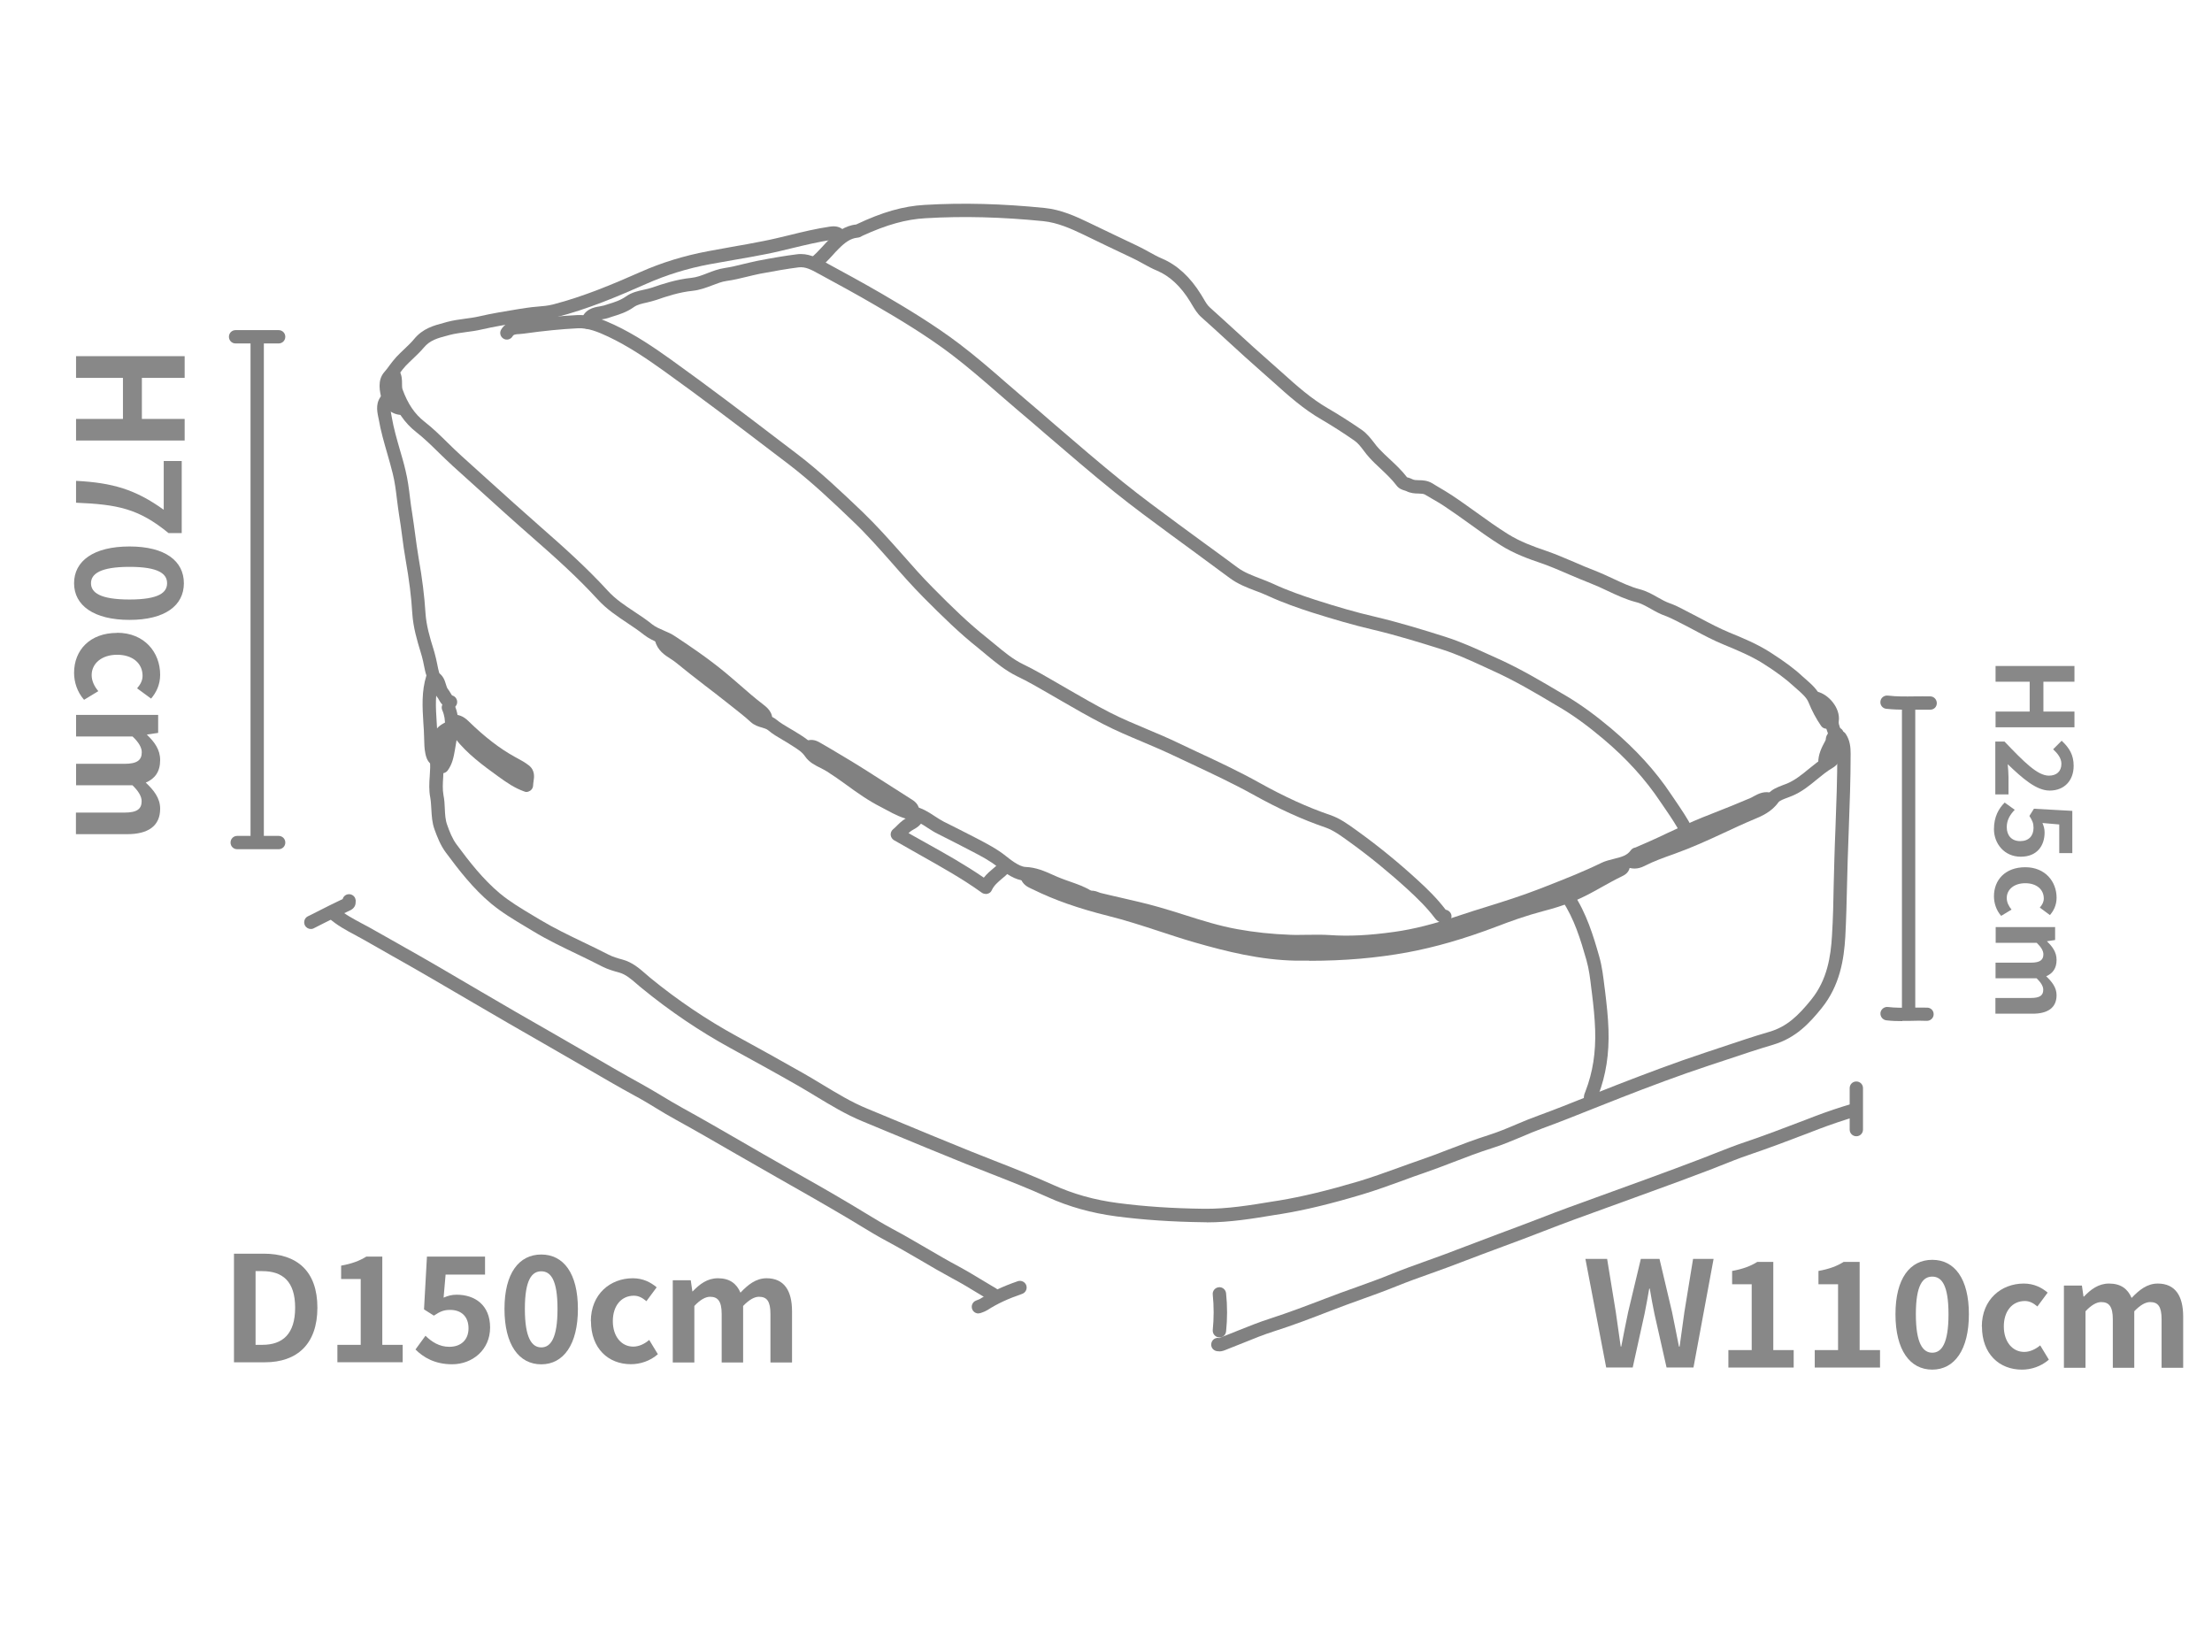 <?xml version="1.0" encoding="UTF-8"?>
<svg xmlns="http://www.w3.org/2000/svg" width="166" height="124" viewBox="0 0 166 124" fill="none">
  <g clip-path="url(#clip0_5447_92781)">
    <path d="M90.561 91.719C90.491 91.719 90.421 91.719 90.351 91.719C87.941 91.689 85.791 91.539 83.781 91.279C81.911 91.029 80.221 90.559 78.631 89.839C77.221 89.199 75.741 88.619 74.311 88.059C73.701 87.819 73.091 87.579 72.481 87.339C70.491 86.539 68.521 85.719 66.541 84.899L64.711 84.139C63.471 83.629 62.321 82.929 61.211 82.259C60.751 81.979 60.301 81.709 59.831 81.439C58.171 80.489 56.491 79.569 54.811 78.649C52.511 77.389 50.271 75.879 48.171 74.159C48.041 74.059 47.921 73.949 47.791 73.839C47.361 73.469 46.961 73.119 46.461 72.979C46.051 72.869 45.611 72.739 45.211 72.539C44.581 72.209 43.951 71.909 43.311 71.599C42.211 71.069 41.071 70.529 39.991 69.869L39.441 69.539C38.571 69.019 37.681 68.489 36.871 67.819C35.511 66.689 34.441 65.299 33.461 63.979C33.051 63.429 32.811 62.799 32.611 62.249C32.421 61.729 32.401 61.229 32.371 60.739C32.351 60.429 32.341 60.139 32.291 59.859C32.181 59.299 32.211 58.749 32.251 58.219C32.281 57.809 32.301 57.429 32.261 57.049C32.231 56.769 32.301 56.479 32.361 56.189C32.401 55.999 32.451 55.809 32.451 55.669C32.461 54.779 32.971 54.419 33.471 54.189C33.721 54.069 34.021 54.179 34.141 54.429C34.261 54.679 34.151 54.979 33.901 55.099C33.531 55.269 33.461 55.369 33.451 55.689C33.451 55.929 33.391 56.179 33.341 56.419C33.301 56.619 33.251 56.839 33.261 56.949C33.311 57.409 33.281 57.859 33.261 58.289C33.231 58.779 33.201 59.239 33.281 59.669C33.351 60.019 33.371 60.359 33.381 60.689C33.401 61.119 33.421 61.529 33.561 61.909C33.731 62.389 33.941 62.939 34.271 63.379C35.211 64.649 36.241 65.979 37.521 67.049C38.271 67.669 39.091 68.159 39.961 68.679L40.511 69.009C41.541 69.629 42.661 70.169 43.741 70.689C44.391 70.999 45.031 71.309 45.671 71.639C45.981 71.799 46.341 71.909 46.721 72.009C47.451 72.209 47.981 72.669 48.451 73.079C48.571 73.179 48.681 73.279 48.801 73.379C50.851 75.059 53.041 76.529 55.291 77.759C56.971 78.679 58.651 79.609 60.321 80.559C60.791 80.829 61.261 81.109 61.721 81.389C62.801 82.039 63.911 82.719 65.091 83.199L66.921 83.959C68.891 84.779 70.871 85.599 72.851 86.399C73.461 86.639 74.071 86.879 74.671 87.119C76.111 87.679 77.601 88.269 79.041 88.919C80.541 89.599 82.131 90.049 83.911 90.279C85.881 90.539 87.991 90.679 90.361 90.709C92.091 90.729 93.841 90.439 95.531 90.159L95.981 90.089C97.731 89.799 99.631 89.339 101.961 88.649C102.961 88.349 103.971 87.979 104.951 87.629C105.481 87.439 106.021 87.239 106.551 87.059C107.281 86.809 107.991 86.539 108.711 86.259C109.671 85.889 110.671 85.509 111.681 85.189C112.411 84.959 113.131 84.659 113.831 84.359C114.351 84.139 114.881 83.919 115.411 83.729C116.691 83.259 117.961 82.759 119.221 82.249C119.921 81.969 120.621 81.689 121.321 81.419C123.411 80.609 125.671 79.749 127.971 78.989L129.291 78.549C130.431 78.169 131.611 77.769 132.781 77.429C134.091 77.049 134.951 76.219 135.921 75.019C137.131 73.529 137.391 71.759 137.481 70.229C137.561 68.949 137.591 67.649 137.611 66.379C137.621 65.749 137.641 65.119 137.661 64.479C137.681 63.719 137.711 62.959 137.741 62.199C137.811 60.349 137.881 58.429 137.881 56.549C137.881 56.169 137.851 55.869 137.681 55.619C137.531 55.389 137.591 55.079 137.821 54.929C138.051 54.779 138.361 54.839 138.511 55.069C138.841 55.559 138.881 56.099 138.881 56.559C138.881 58.459 138.811 60.389 138.741 62.249C138.711 63.009 138.691 63.769 138.661 64.519C138.641 65.149 138.631 65.779 138.611 66.409C138.581 67.679 138.551 68.999 138.481 70.299C138.381 71.989 138.081 73.949 136.701 75.659C135.801 76.769 134.781 77.889 133.061 78.399C131.911 78.739 130.741 79.129 129.611 79.509L128.281 79.949C126.011 80.699 123.761 81.549 121.681 82.359C120.981 82.629 120.281 82.909 119.581 83.189C118.301 83.699 117.031 84.209 115.741 84.679C115.221 84.869 114.721 85.079 114.211 85.299C113.491 85.599 112.741 85.919 111.971 86.159C110.991 86.469 110.011 86.839 109.061 87.209C108.331 87.489 107.601 87.769 106.871 88.019C106.341 88.199 105.811 88.389 105.281 88.589C104.291 88.949 103.271 89.319 102.241 89.629C99.871 90.339 97.931 90.809 96.141 91.099L95.691 91.169C94.021 91.449 92.301 91.729 90.561 91.729V91.719Z" fill="#818181"></path>
    <path d="M126.58 62.833C126.4 62.833 126.22 62.733 126.13 62.563C125.8 61.923 125.4 61.333 124.97 60.703L124.6 60.163C123.48 58.483 122.08 56.933 120.31 55.443C119.16 54.473 118.09 53.693 117.04 53.073L116.68 52.863C115.21 51.983 113.68 51.083 112.09 50.363L111.33 50.013C110.33 49.553 109.3 49.083 108.27 48.753C106.69 48.253 104.83 47.673 102.96 47.233C101.59 46.913 100.11 46.483 98.43 45.953C97.5 45.653 96.3 45.243 95.15 44.713C94.85 44.573 94.54 44.453 94.24 44.343C93.58 44.093 92.9 43.833 92.28 43.373C91.46 42.763 90.63 42.163 89.81 41.553C89.17 41.083 88.54 40.623 87.9 40.153C86.46 39.093 85.02 38.033 83.65 36.933C81.91 35.533 80.2 34.053 78.54 32.633C77.78 31.973 77.02 31.323 76.25 30.673C75.79 30.283 75.33 29.883 74.87 29.483C73.76 28.513 72.6 27.513 71.42 26.613C69.55 25.193 67.47 23.943 65.66 22.893C64.29 22.093 62.93 21.353 61.53 20.593L61.38 20.513C60.87 20.233 60.44 20.003 59.93 20.063C59.07 20.173 58.15 20.333 57.03 20.543C56.69 20.613 56.36 20.693 56.03 20.773C55.54 20.893 55.04 21.013 54.53 21.083C54.17 21.133 53.82 21.273 53.45 21.413C53 21.583 52.53 21.763 51.98 21.823C50.99 21.923 50.01 22.243 49.27 22.503C49.03 22.583 48.78 22.643 48.54 22.703C48.17 22.783 47.82 22.863 47.57 23.043C47.03 23.433 46.46 23.603 45.91 23.773L45.64 23.863C45.5 23.913 45.34 23.943 45.18 23.963C44.72 24.043 44.63 24.093 44.58 24.303C44.51 24.573 44.24 24.723 43.97 24.663C43.7 24.593 43.54 24.323 43.61 24.053C43.84 23.193 44.57 23.063 45 22.993C45.11 22.973 45.22 22.953 45.33 22.923L45.61 22.833C46.11 22.683 46.57 22.533 46.98 22.243C47.4 21.943 47.89 21.833 48.31 21.743C48.52 21.693 48.73 21.653 48.93 21.583C49.73 21.303 50.78 20.963 51.87 20.853C52.28 20.813 52.67 20.663 53.08 20.503C53.49 20.343 53.91 20.183 54.38 20.113C54.85 20.043 55.31 19.933 55.79 19.813C56.14 19.733 56.49 19.643 56.84 19.573C57.98 19.353 58.92 19.193 59.8 19.083C60.62 18.973 61.28 19.333 61.86 19.643L62 19.723C63.35 20.453 64.78 21.233 66.16 22.033C67.99 23.103 70.1 24.363 72.02 25.823C73.23 26.743 74.4 27.753 75.52 28.733C75.98 29.123 76.43 29.523 76.89 29.913C77.66 30.563 78.42 31.223 79.18 31.883C80.83 33.303 82.54 34.773 84.26 36.163C85.61 37.253 87.04 38.303 88.42 39.323C89.1 39.823 89.74 40.293 90.37 40.753C91.2 41.353 92.03 41.963 92.85 42.573C93.36 42.953 93.95 43.173 94.57 43.413C94.9 43.543 95.23 43.663 95.55 43.813C96.64 44.323 97.76 44.703 98.71 45.013C100.36 45.543 101.81 45.963 103.16 46.273C105.06 46.723 106.95 47.303 108.54 47.813C109.63 48.163 110.69 48.643 111.72 49.113L112.47 49.453C114.11 50.193 115.66 51.113 117.16 52.003L117.52 52.213C118.62 52.863 119.73 53.673 120.93 54.683C122.77 56.243 124.24 57.853 125.41 59.613L125.77 60.143C126.19 60.763 126.63 61.413 126.99 62.103C127.12 62.353 127.02 62.653 126.77 62.773C126.7 62.813 126.62 62.833 126.54 62.833H126.58Z" fill="#818181"></path>
    <path d="M108.438 69.255C108.438 69.255 108.418 69.255 108.408 69.255C108.228 69.255 107.928 69.235 107.678 68.895C107.078 68.095 106.358 67.405 105.678 66.775C104.258 65.475 102.798 64.285 101.348 63.235L101.168 63.105C100.598 62.695 100.068 62.305 99.468 62.095C97.738 61.505 95.958 60.695 94.038 59.625C92.538 58.795 90.958 58.055 89.428 57.335C88.938 57.105 88.448 56.875 87.958 56.645C87.218 56.295 86.458 55.975 85.708 55.655C84.738 55.245 83.728 54.825 82.768 54.325C81.718 53.785 80.688 53.195 79.688 52.615L78.738 52.065C77.958 51.615 77.158 51.145 76.338 50.755C75.458 50.325 74.718 49.715 74.008 49.125C73.808 48.965 73.618 48.795 73.418 48.635C72.018 47.525 70.758 46.295 69.278 44.805C68.458 43.975 67.678 43.095 66.928 42.235C66.008 41.195 65.048 40.105 64.028 39.135C62.558 37.725 60.888 36.135 59.128 34.795L58.088 34.005C55.388 31.945 52.588 29.815 49.778 27.805C48.518 26.905 47.148 25.975 45.648 25.265C44.918 24.925 44.158 24.595 43.358 24.635C42.138 24.695 40.818 24.825 39.318 25.035C39.218 25.045 39.118 25.055 39.008 25.065C38.648 25.085 38.548 25.105 38.468 25.235C38.328 25.475 38.018 25.555 37.788 25.415C37.548 25.275 37.468 24.965 37.608 24.735C37.968 24.135 38.558 24.095 38.948 24.075C39.028 24.075 39.108 24.075 39.178 24.055C40.708 23.845 42.058 23.705 43.308 23.645C44.328 23.595 45.278 23.995 46.078 24.365C47.658 25.105 49.068 26.065 50.368 26.995C53.188 29.015 55.988 31.145 58.698 33.215L59.738 34.005C61.548 35.375 63.238 36.995 64.728 38.415C65.778 39.425 66.748 40.515 67.688 41.575C68.428 42.415 69.198 43.295 70.008 44.105C71.458 45.575 72.698 46.775 74.058 47.855C74.258 48.015 74.468 48.185 74.668 48.355C75.368 48.935 76.028 49.485 76.798 49.855C77.648 50.265 78.468 50.745 79.258 51.205L80.208 51.755C81.198 52.325 82.218 52.915 83.248 53.445C84.178 53.925 85.168 54.335 86.118 54.735C86.888 55.055 87.658 55.385 88.408 55.745C88.898 55.975 89.378 56.205 89.868 56.435C91.418 57.155 93.018 57.905 94.538 58.755C96.408 59.795 98.138 60.585 99.808 61.155C100.558 61.405 101.178 61.865 101.778 62.295L101.958 62.425C103.438 63.495 104.928 64.705 106.378 66.035C107.058 66.655 107.838 67.405 108.488 68.265C108.738 68.305 108.948 68.535 108.928 68.785C108.918 69.055 108.728 69.265 108.468 69.265L108.438 69.255Z" fill="#818181"></path>
    <path d="M74.519 97.647C74.429 97.647 74.349 97.627 74.269 97.577C73.979 97.407 73.679 97.227 73.389 97.047C72.749 96.657 72.119 96.277 71.459 95.927C70.649 95.487 69.849 95.027 69.059 94.557C68.219 94.067 67.389 93.587 66.529 93.127C65.799 92.737 65.079 92.297 64.389 91.877C64.069 91.687 63.759 91.497 63.439 91.307C61.749 90.307 60.039 89.337 58.329 88.367C57.289 87.777 56.259 87.177 55.219 86.587C53.729 85.727 52.249 84.867 50.739 84.037C50.209 83.747 49.689 83.437 49.169 83.117C48.659 82.807 48.149 82.497 47.619 82.217C46.369 81.537 45.149 80.817 43.919 80.107L40.799 78.307C39.059 77.307 37.309 76.307 35.579 75.287C33.389 74.007 31.419 72.847 29.419 71.727C29.089 71.537 28.759 71.347 28.419 71.157C28.029 70.937 27.639 70.707 27.239 70.487C27.059 70.387 26.879 70.287 26.689 70.187C25.999 69.817 25.279 69.437 24.659 68.877C24.449 68.697 24.439 68.377 24.619 68.167C24.809 67.957 25.119 67.947 25.329 68.127C25.859 68.607 26.489 68.937 27.159 69.297C27.349 69.397 27.539 69.497 27.719 69.597C28.119 69.817 28.509 70.047 28.909 70.267C29.239 70.457 29.569 70.647 29.899 70.827C31.899 71.947 33.879 73.107 36.069 74.397C37.799 75.417 39.539 76.417 41.289 77.417L44.409 79.217C45.629 79.927 46.849 80.637 48.089 81.317C48.619 81.607 49.149 81.927 49.669 82.237C50.179 82.547 50.689 82.847 51.209 83.137C52.719 83.967 54.219 84.837 55.709 85.697C56.739 86.297 57.769 86.887 58.809 87.477C60.529 88.447 62.249 89.417 63.939 90.427C64.259 90.617 64.579 90.807 64.899 91.007C65.579 91.427 66.289 91.847 66.989 92.227C67.859 92.687 68.699 93.187 69.549 93.677C70.339 94.137 71.119 94.597 71.929 95.027C72.599 95.387 73.249 95.787 73.899 96.177C74.189 96.357 74.479 96.527 74.769 96.697C75.009 96.837 75.089 97.147 74.949 97.387C74.859 97.547 74.689 97.637 74.519 97.637V97.647Z" fill="#818181"></path>
    <path d="M91.49 101.403C91.42 101.403 91.35 101.403 91.28 101.383C91.01 101.323 90.84 101.053 90.91 100.783C90.97 100.513 91.24 100.343 91.51 100.413C91.51 100.413 91.57 100.383 91.61 100.363L91.73 100.313C92.13 100.163 92.52 100.003 92.92 99.843C93.7 99.533 94.51 99.203 95.33 98.943C96.72 98.493 98.06 97.983 99.55 97.413C100.27 97.133 101 96.873 101.73 96.613C102.62 96.293 103.52 95.973 104.4 95.613C105.28 95.253 106.18 94.933 107.07 94.613C107.81 94.343 108.56 94.083 109.29 93.793C110.33 93.393 111.37 93.003 112.41 92.613C113.43 92.233 114.45 91.853 115.46 91.463C117.01 90.853 118.58 90.293 120.15 89.723C120.89 89.453 121.64 89.183 122.38 88.913L123.67 88.443C125.01 87.953 126.34 87.463 127.67 86.953C128.01 86.823 128.35 86.683 128.69 86.553C129.43 86.263 130.18 85.963 130.93 85.713C132.45 85.203 133.97 84.613 135.45 84.053L136.15 83.783C137.09 83.423 138.07 83.093 139.07 82.803C139.34 82.723 139.61 82.873 139.69 83.143C139.77 83.403 139.62 83.683 139.35 83.763C138.38 84.053 137.42 84.373 136.5 84.723L135.8 84.993C134.32 85.563 132.78 86.143 131.25 86.663C130.51 86.913 129.79 87.203 129.06 87.493C128.72 87.633 128.38 87.763 128.03 87.893C126.7 88.403 125.36 88.893 124.01 89.383L122.72 89.853C121.98 90.123 121.23 90.393 120.49 90.663C118.93 91.223 117.37 91.793 115.83 92.393C114.81 92.793 113.79 93.173 112.76 93.553C111.72 93.943 110.68 94.323 109.65 94.723C108.91 95.013 108.15 95.283 107.4 95.553C106.52 95.863 105.64 96.183 104.77 96.533C103.88 96.893 102.97 97.223 102.07 97.543C101.35 97.803 100.63 98.063 99.91 98.343C98.41 98.923 97.06 99.443 95.64 99.893C94.85 100.143 94.06 100.463 93.3 100.773C92.9 100.933 92.5 101.093 92.09 101.253C91.9 101.333 91.71 101.413 91.49 101.413V101.403Z" fill="#818181"></path>
    <path d="M101.01 71.219C100.56 71.219 100.13 71.199 99.71 71.169C99.201 71.129 98.691 71.139 98.15 71.149C97.701 71.149 97.24 71.169 96.79 71.149C95.35 71.089 94.01 70.949 92.691 70.709C91.281 70.459 89.921 70.029 88.6 69.609C87.951 69.409 87.311 69.199 86.66 69.019C85.731 68.759 84.76 68.529 83.82 68.319C83.331 68.209 82.841 68.089 82.361 67.979C82.26 67.959 82.16 67.919 82.07 67.879C82.07 67.879 82.05 67.879 82.04 67.869C81.9 68.059 81.65 68.149 81.43 68.049C81.18 67.939 81.05 67.669 81.16 67.419C81.41 66.849 81.841 66.699 82.46 66.959C82.51 66.979 82.55 66.999 82.6 67.009C83.081 67.129 83.57 67.239 84.05 67.349C85.001 67.569 85.981 67.789 86.93 68.059C87.591 68.249 88.251 68.449 88.9 68.659C90.191 69.069 91.52 69.489 92.871 69.729C94.141 69.959 95.441 70.099 96.841 70.149C97.27 70.169 97.701 70.149 98.141 70.149C98.68 70.149 99.24 70.129 99.79 70.169C101.22 70.269 102.71 70.199 104.64 69.929C106.08 69.729 107.62 69.339 109.49 68.709C110.2 68.469 110.91 68.249 111.62 68.029C112.87 67.639 114.17 67.229 115.41 66.749L116.08 66.489C117.43 65.959 118.83 65.409 120.14 64.769C120.46 64.609 120.8 64.529 121.12 64.449C121.73 64.299 122.11 64.189 122.38 63.809C122.46 63.699 122.59 63.619 122.73 63.599L122.98 63.489C123.27 63.369 123.56 63.239 123.85 63.109C124.27 62.919 124.69 62.729 125.1 62.529C125.97 62.119 126.88 61.699 127.79 61.329L128.7 60.969C129.59 60.619 130.47 60.269 131.35 59.889C131.44 59.849 131.52 59.809 131.6 59.759C131.95 59.569 132.43 59.309 133.04 59.529C133.3 59.629 133.43 59.909 133.33 60.169C133.23 60.429 132.95 60.559 132.69 60.459C132.52 60.399 132.39 60.459 132.07 60.629C131.96 60.689 131.85 60.749 131.74 60.799C130.86 61.189 129.96 61.539 129.06 61.899L128.16 62.259C127.27 62.619 126.38 63.029 125.52 63.439C125.1 63.639 124.68 63.829 124.26 64.029C123.96 64.159 123.66 64.289 123.36 64.419L123.08 64.539C122.59 65.119 121.94 65.279 121.36 65.429C121.07 65.499 120.8 65.569 120.57 65.679C119.22 66.339 117.81 66.889 116.44 67.429L115.77 67.689C114.5 68.189 113.18 68.599 111.91 68.999C111.2 69.219 110.5 69.439 109.8 69.679C107.86 70.329 106.26 70.729 104.77 70.939C103.36 71.139 102.14 71.229 101.01 71.229V71.219Z" fill="#818181"></path>
    <path d="M19.301 63.618C19.021 63.618 18.801 63.398 18.801 63.118V25.398C18.801 25.118 19.021 24.898 19.301 24.898C19.581 24.898 19.801 25.118 19.801 25.398V63.118C19.801 63.398 19.581 63.618 19.301 63.618Z" fill="#818181"></path>
    <path d="M98.25 72.09C97.92 72.09 97.59 72.09 97.26 72.09C94.57 72.04 92.03 71.4 89.69 70.73C88.78 70.47 87.88 70.17 86.99 69.88C85.74 69.47 84.45 69.05 83.16 68.73C80.94 68.17 79.15 67.55 77.53 66.75L77.42 66.7C77.14 66.57 76.73 66.39 76.58 65.86C76.51 65.59 76.66 65.32 76.93 65.24C77.19 65.17 77.47 65.32 77.55 65.59C77.57 65.65 77.62 65.69 77.84 65.79L77.98 65.86C79.53 66.62 81.26 67.23 83.41 67.77C84.74 68.1 86.04 68.53 87.31 68.94C88.2 69.23 89.08 69.52 89.98 69.78C92.26 70.44 94.72 71.05 97.29 71.1C100.24 71.16 102.91 70.96 105.43 70.5C107.46 70.13 109.54 69.53 111.96 68.61C112.99 68.22 114.23 67.77 115.52 67.43C116.19 67.25 116.97 67.03 117.71 66.72C118.42 66.42 119.11 66.04 119.78 65.66C120.26 65.39 120.75 65.12 121.25 64.88C121.28 64.87 121.3 64.86 121.32 64.85C121.36 64.63 121.54 64.45 121.78 64.43C122.05 64.43 122.29 64.62 122.31 64.89C122.35 65.46 121.89 65.68 121.72 65.76C121.2 66.01 120.74 66.27 120.27 66.53C119.58 66.92 118.86 67.32 118.1 67.63C117.3 67.96 116.48 68.2 115.78 68.38C114.53 68.71 113.33 69.14 112.32 69.53C109.84 70.47 107.7 71.08 105.61 71.47C103.31 71.89 100.9 72.1 98.26 72.1L98.25 72.09Z" fill="#818181"></path>
    <path d="M30.171 31.139C29.391 31.139 28.791 30.559 28.651 29.999C28.501 29.389 28.291 28.539 28.851 27.909C28.991 27.749 29.121 27.579 29.241 27.409C29.401 27.189 29.571 26.979 29.751 26.779C29.941 26.579 30.141 26.389 30.341 26.199C30.611 25.939 30.871 25.699 31.071 25.449C31.741 24.639 32.551 24.429 33.341 24.219L33.551 24.159C34.001 24.039 34.451 23.979 34.881 23.919C35.231 23.869 35.581 23.829 35.921 23.749C36.911 23.519 37.911 23.359 38.881 23.199L39.461 23.109C39.751 23.059 40.051 23.039 40.341 23.009C40.741 22.979 41.131 22.939 41.491 22.849C43.811 22.249 46.031 21.309 48.091 20.399C49.671 19.699 51.351 19.189 53.091 18.859C53.691 18.749 54.301 18.639 54.901 18.529C55.701 18.389 56.501 18.249 57.291 18.089C57.961 17.959 58.611 17.799 59.271 17.639C60.241 17.399 61.241 17.159 62.261 17.009C62.601 16.959 63.031 16.949 63.391 17.349C63.581 17.549 63.561 17.869 63.361 18.059C63.161 18.249 62.841 18.229 62.651 18.029C62.621 17.999 62.601 17.969 62.401 17.999C61.431 18.149 60.451 18.379 59.501 18.609C58.831 18.769 58.161 18.939 57.481 19.069C56.681 19.229 55.871 19.369 55.061 19.509C54.461 19.609 53.861 19.719 53.261 19.829C51.591 20.139 49.981 20.639 48.481 21.309C46.371 22.239 44.121 23.199 41.721 23.809C41.271 23.929 40.831 23.959 40.401 23.999C40.131 24.019 39.861 24.049 39.601 24.089L39.021 24.189C38.061 24.349 37.081 24.509 36.121 24.729C35.741 24.819 35.361 24.869 34.981 24.919C34.561 24.979 34.161 25.029 33.771 25.129L33.551 25.189C32.861 25.369 32.261 25.529 31.801 26.089C31.551 26.389 31.261 26.659 30.981 26.929C30.791 27.109 30.611 27.279 30.431 27.469C30.271 27.639 30.131 27.829 29.991 28.019C29.851 28.209 29.701 28.399 29.541 28.579C29.331 28.819 29.451 29.319 29.541 29.719C29.591 29.899 29.801 30.149 30.101 30.149C30.371 30.149 30.601 30.369 30.601 30.649C30.601 30.929 30.381 31.149 30.101 31.149H30.091L30.171 31.139Z" fill="#818181"></path>
    <path d="M137.071 54.686C136.911 54.686 136.751 54.606 136.661 54.466C136.281 53.916 135.981 53.346 135.721 52.706C135.571 52.336 135.231 52.046 134.881 51.736L134.611 51.496C134.011 50.946 133.301 50.416 132.321 49.796C131.401 49.216 130.331 48.776 129.391 48.386C128.601 48.066 127.851 47.666 127.121 47.276C126.781 47.096 126.431 46.906 126.081 46.736L125.931 46.656C125.611 46.496 125.281 46.326 124.971 46.216C124.581 46.076 124.231 45.886 123.901 45.696C123.521 45.486 123.161 45.276 122.781 45.186C122.011 44.986 121.311 44.656 120.631 44.336C120.211 44.136 119.781 43.936 119.341 43.766C118.801 43.556 118.261 43.326 117.721 43.096C117.051 42.806 116.361 42.506 115.671 42.266C114.721 41.946 113.611 41.546 112.621 40.916C111.791 40.396 110.981 39.816 110.211 39.256C109.601 38.816 108.981 38.376 108.361 37.966C108.051 37.756 107.721 37.576 107.401 37.386L106.941 37.116C106.821 37.046 106.651 37.046 106.451 37.036C106.181 37.036 105.851 37.016 105.521 36.846C105.481 36.826 105.441 36.816 105.401 36.806C105.231 36.756 104.981 36.676 104.791 36.416C104.451 35.966 104.041 35.586 103.611 35.176C103.321 34.906 103.041 34.646 102.781 34.356C102.621 34.186 102.481 34.006 102.341 33.816C102.121 33.526 101.911 33.246 101.631 33.056C100.771 32.456 99.96 31.946 99.18 31.486C97.82 30.706 96.671 29.676 95.561 28.676C95.27 28.416 94.981 28.156 94.68 27.896C93.82 27.146 92.971 26.366 92.13 25.596C91.481 24.996 90.831 24.406 90.171 23.816C89.841 23.526 89.641 23.176 89.46 22.876L89.311 22.626C88.611 21.486 87.781 20.716 86.841 20.316C86.451 20.156 86.091 19.956 85.731 19.756C85.471 19.616 85.21 19.466 84.941 19.346C83.731 18.776 82.52 18.196 81.311 17.606C80.371 17.156 79.361 16.706 78.3 16.596C75.18 16.286 72.29 16.206 69.451 16.376C67.99 16.456 66.531 16.866 64.74 17.686C64.641 17.746 64.51 17.826 64.35 17.836C63.821 17.886 63.41 18.196 62.931 18.676C62.77 18.836 62.62 18.996 62.471 19.166C62.16 19.506 61.831 19.866 61.431 20.166C61.211 20.336 60.901 20.286 60.73 20.066C60.56 19.846 60.611 19.536 60.831 19.366C61.151 19.126 61.431 18.816 61.73 18.496C61.891 18.316 62.05 18.146 62.221 17.976C62.761 17.446 63.38 16.936 64.251 16.846C66.231 15.906 67.8 15.466 69.391 15.376C72.281 15.206 75.231 15.286 78.391 15.606C79.621 15.726 80.76 16.246 81.731 16.716C82.941 17.296 84.141 17.876 85.35 18.446C85.641 18.586 85.921 18.736 86.191 18.886C86.52 19.066 86.85 19.256 87.21 19.406C88.341 19.886 89.331 20.796 90.141 22.116L90.311 22.396C90.471 22.666 90.6 22.906 90.82 23.096C91.481 23.686 92.13 24.286 92.79 24.886C93.63 25.656 94.471 26.426 95.32 27.166C95.621 27.426 95.91 27.686 96.21 27.956C97.331 28.966 98.4 29.916 99.66 30.646C100.471 31.116 101.301 31.646 102.191 32.256C102.591 32.536 102.871 32.906 103.121 33.226C103.241 33.386 103.361 33.546 103.501 33.686C103.751 33.956 104.021 34.206 104.291 34.456C104.741 34.876 105.201 35.306 105.591 35.816C105.591 35.816 105.661 35.836 105.701 35.846C105.801 35.876 105.901 35.916 106.001 35.966C106.121 36.026 106.291 36.036 106.481 36.036C106.761 36.036 107.121 36.056 107.461 36.256L107.911 36.526C108.251 36.726 108.591 36.926 108.911 37.136C109.551 37.556 110.171 38.006 110.801 38.456C111.561 39.006 112.361 39.576 113.161 40.076C114.071 40.646 115.061 41.006 116.001 41.326C116.731 41.576 117.441 41.886 118.131 42.176C118.651 42.406 119.171 42.626 119.701 42.826C120.161 43.006 120.611 43.216 121.061 43.426C121.731 43.736 122.361 44.036 123.041 44.216C123.551 44.346 123.981 44.586 124.401 44.826C124.711 45.006 125.011 45.166 125.321 45.276C125.691 45.406 126.051 45.586 126.391 45.766L126.541 45.846C126.891 46.026 127.241 46.206 127.601 46.396C128.311 46.776 129.041 47.156 129.781 47.466C130.761 47.866 131.881 48.326 132.871 48.966C133.901 49.626 134.651 50.176 135.291 50.776L135.541 50.996C135.951 51.356 136.421 51.766 136.651 52.346C136.881 52.916 137.151 53.426 137.481 53.916C137.641 54.146 137.581 54.456 137.351 54.606C137.261 54.666 137.171 54.696 137.071 54.696V54.686Z" fill="#818181"></path>
    <path d="M143.171 76.519C143.101 76.519 143.021 76.499 142.961 76.469C142.711 76.349 142.601 76.049 142.721 75.799C142.741 75.759 142.741 75.659 142.731 75.549V75.379V52.859C142.731 52.579 142.951 52.359 143.231 52.359C143.511 52.359 143.731 52.579 143.731 52.859V75.379V75.499C143.731 75.689 143.751 75.949 143.621 76.219C143.531 76.399 143.351 76.509 143.171 76.509V76.519Z" fill="#818181"></path>
    <path d="M57.48 54.579C57.48 54.579 57.44 54.579 57.41 54.579C57.14 54.539 56.94 54.289 56.98 54.019C56.99 53.919 56.93 53.839 56.66 53.639C56.03 53.169 55.45 52.659 54.89 52.169C54.55 51.879 54.22 51.579 53.87 51.299C52.61 50.249 51.28 49.349 50.15 48.599C49.94 48.459 49.7 48.359 49.44 48.249C49.07 48.089 48.69 47.919 48.33 47.639C47.93 47.319 47.51 47.039 47.09 46.759C46.33 46.249 45.54 45.729 44.87 44.999C43.31 43.289 41.54 41.719 40.01 40.379C38.6 39.149 37.21 37.889 35.83 36.639L33.97 34.959C33.61 34.629 33.26 34.289 32.91 33.949C32.36 33.409 31.83 32.889 31.24 32.429C30.37 31.749 29.72 30.809 29.27 29.569C29.17 29.289 29.17 29.029 29.17 28.799C29.17 28.579 29.17 28.429 29.1 28.329C28.95 28.099 29.03 27.789 29.26 27.639C29.49 27.489 29.8 27.569 29.95 27.799C30.17 28.149 30.17 28.509 30.17 28.789C30.17 28.959 30.17 29.109 30.21 29.219C30.6 30.299 31.12 31.069 31.85 31.639C32.48 32.129 33.05 32.689 33.6 33.229C33.94 33.559 34.27 33.889 34.63 34.209L36.49 35.889C37.87 37.139 39.26 38.389 40.66 39.619C42.21 40.979 44 42.569 45.6 44.319C46.18 44.959 46.89 45.429 47.63 45.919C48.07 46.209 48.52 46.509 48.94 46.849C49.19 47.049 49.5 47.179 49.82 47.319C50.11 47.439 50.4 47.569 50.68 47.759C51.83 48.519 53.19 49.439 54.49 50.519C54.84 50.809 55.18 51.109 55.53 51.409C56.08 51.889 56.64 52.379 57.23 52.829C57.54 53.069 58.04 53.439 57.95 54.149C57.92 54.399 57.7 54.589 57.45 54.589L57.48 54.579Z" fill="#818181"></path>
    <path d="M119.429 83.073C119.279 83.073 119.139 83.013 119.039 82.883C118.729 82.473 118.899 82.093 118.979 81.903C119.539 80.453 119.759 78.973 119.709 77.293C119.679 76.393 119.589 75.513 119.459 74.463L119.419 74.163C119.339 73.463 119.249 72.733 119.059 72.063C118.609 70.483 118.139 68.943 117.239 67.593C117.089 67.363 117.149 67.053 117.379 66.903C117.609 66.753 117.919 66.813 118.069 67.043C119.049 68.513 119.569 70.203 120.019 71.793C120.229 72.533 120.319 73.303 120.409 74.043L120.449 74.343C120.579 75.423 120.679 76.323 120.709 77.263C120.769 79.083 120.519 80.683 119.949 82.173L119.899 82.303C119.899 82.303 119.889 82.333 119.879 82.343C119.979 82.553 119.929 82.823 119.729 82.973C119.639 83.043 119.529 83.073 119.429 83.073Z" fill="#818181"></path>
    <path d="M39.529 59.429C39.469 59.429 39.419 59.429 39.359 59.399C38.62 59.139 38.029 58.729 37.38 58.259C36.249 57.439 35.069 56.579 34.16 55.419C34.029 55.259 33.929 55.159 33.819 55.139C33.55 55.089 33.37 54.819 33.429 54.549C33.45 54.469 33.48 54.399 33.52 54.339C33.489 54.289 33.48 54.229 33.469 54.159C33.45 53.879 33.66 53.649 33.929 53.629C34.4 53.599 34.77 53.739 35.139 54.099C36.37 55.299 37.48 56.159 38.639 56.799L38.84 56.909C39.12 57.059 39.41 57.219 39.679 57.429C40.169 57.809 40.09 58.329 40.039 58.639C40.029 58.729 40.01 58.819 40.01 58.909C40.01 59.079 39.94 59.229 39.8 59.329C39.709 59.389 39.609 59.429 39.51 59.429H39.529Z" fill="#818181"></path>
    <path d="M32.661 57.458C32.541 57.458 32.431 57.417 32.331 57.337C32.031 57.078 31.961 56.737 31.921 56.538C31.841 56.157 31.841 55.797 31.831 55.447C31.821 54.987 31.801 54.617 31.771 54.248C31.701 53.087 31.621 51.898 32.001 50.688C31.931 50.498 31.881 50.258 31.831 50.008C31.781 49.758 31.731 49.498 31.661 49.258L31.591 49.017C31.301 48.068 31.011 47.087 30.941 46.038C30.871 44.828 30.711 43.538 30.441 42.008C30.331 41.398 30.251 40.788 30.171 40.178C30.101 39.667 30.041 39.167 29.951 38.657C29.891 38.267 29.841 37.877 29.791 37.487C29.711 36.807 29.631 36.167 29.471 35.528C29.351 35.028 29.201 34.528 29.061 34.028C28.821 33.197 28.571 32.337 28.421 31.457L28.381 31.267C28.291 30.817 28.161 30.148 28.721 29.587C28.911 29.387 29.231 29.387 29.431 29.587C29.631 29.777 29.631 30.098 29.431 30.297C29.261 30.468 29.281 30.648 29.361 31.087L29.401 31.308C29.541 32.127 29.781 32.958 30.011 33.758C30.161 34.267 30.311 34.778 30.431 35.297C30.601 35.987 30.691 36.697 30.771 37.367C30.821 37.748 30.861 38.127 30.931 38.508C31.011 39.017 31.081 39.538 31.151 40.057C31.231 40.657 31.311 41.248 31.411 41.847C31.691 43.428 31.851 44.737 31.931 45.998C31.991 46.928 32.251 47.818 32.541 48.748L32.611 48.987C32.691 49.267 32.751 49.547 32.811 49.837C32.851 50.057 32.901 50.278 32.961 50.498C33.011 50.667 33.001 50.858 32.961 51.008C32.631 52.028 32.701 53.078 32.771 54.197C32.791 54.578 32.821 54.958 32.831 55.337C32.831 55.758 32.851 56.057 32.901 56.347C32.931 56.517 32.951 56.557 32.981 56.587C33.191 56.767 33.211 57.087 33.031 57.297C32.931 57.407 32.791 57.468 32.651 57.468L32.661 57.458Z" fill="#818181"></path>
    <path d="M122.68 65.178C122.5 65.178 122.32 65.148 122.14 65.079C121.88 64.978 121.75 64.689 121.85 64.428C121.95 64.168 122.24 64.038 122.5 64.138C122.65 64.198 122.79 64.178 122.95 64.099C123.69 63.709 124.48 63.428 125.24 63.158L125.38 63.108C126.6 62.669 127.8 62.118 128.97 61.578C129.73 61.228 130.5 60.868 131.27 60.548C131.86 60.298 132.33 60.078 132.66 59.618C132.93 59.239 133.4 59.069 133.82 58.908C133.92 58.868 134.02 58.839 134.11 58.798C134.7 58.548 135.2 58.148 135.72 57.718C136.13 57.389 136.55 57.038 137.03 56.758C137.33 56.589 137.17 56.118 137.11 55.989C136.83 55.298 137.21 54.928 137.57 54.669C137.8 54.508 138.11 54.569 138.27 54.788C138.43 55.019 138.37 55.328 138.15 55.489C138.03 55.578 138 55.618 137.99 55.618C138.38 56.459 138.18 57.248 137.52 57.629C137.11 57.868 136.73 58.178 136.34 58.498C135.78 58.959 135.21 59.428 134.48 59.728C134.38 59.769 134.27 59.809 134.15 59.858C133.9 59.949 133.55 60.078 133.46 60.209C132.94 60.938 132.19 61.248 131.64 61.478C130.87 61.798 130.12 62.148 129.37 62.498C128.19 63.048 126.96 63.608 125.7 64.058L125.56 64.109C124.83 64.368 124.08 64.638 123.4 64.989C123.16 65.109 122.92 65.178 122.67 65.178H122.68Z" fill="#818181"></path>
    <path d="M81.661 67.817C81.571 67.817 81.481 67.797 81.391 67.737C80.961 67.467 80.481 67.307 79.971 67.127C79.741 67.047 79.501 66.967 79.271 66.877C79.061 66.797 78.851 66.697 78.641 66.607C78.071 66.347 77.531 66.107 76.911 66.087C76.191 66.057 75.481 65.557 74.881 65.067C74.291 64.587 73.581 64.217 72.901 63.867L72.711 63.767C71.941 63.367 71.161 62.967 70.381 62.577C70.111 62.447 69.851 62.277 69.591 62.107C69.191 61.847 68.811 61.597 68.441 61.537C67.711 61.417 67.131 61.107 66.571 60.807C66.421 60.727 66.271 60.647 66.121 60.567C65.171 60.087 64.311 59.477 63.491 58.877C63.021 58.537 62.541 58.197 62.051 57.887C61.901 57.797 61.751 57.717 61.591 57.637C61.191 57.437 60.731 57.217 60.421 56.767C60.201 56.437 59.881 56.237 59.521 56.007L59.331 55.887C59.141 55.757 58.941 55.647 58.741 55.527C58.371 55.307 57.981 55.087 57.631 54.787C57.521 54.697 57.371 54.657 57.181 54.597C56.921 54.527 56.601 54.427 56.321 54.167C55.901 53.777 55.441 53.427 54.991 53.067L54.471 52.657C53.961 52.247 53.431 51.847 52.911 51.447C52.171 50.877 51.441 50.307 50.721 49.717C50.601 49.617 50.461 49.527 50.321 49.437C49.881 49.157 49.341 48.807 49.161 48.087C49.091 47.817 49.251 47.547 49.521 47.477C49.791 47.407 50.061 47.567 50.131 47.837C50.211 48.157 50.461 48.337 50.861 48.597C51.031 48.707 51.201 48.817 51.351 48.947C52.061 49.527 52.791 50.097 53.521 50.657C54.051 51.067 54.571 51.467 55.091 51.877L55.601 52.277C56.071 52.647 56.551 53.017 56.991 53.427C57.101 53.527 57.261 53.577 57.461 53.627C57.701 53.697 58.001 53.787 58.271 54.007C58.561 54.247 58.891 54.437 59.241 54.647C59.451 54.767 59.671 54.897 59.871 55.027L60.051 55.137C60.451 55.397 60.901 55.687 61.241 56.177C61.401 56.407 61.691 56.547 62.021 56.717C62.211 56.807 62.411 56.907 62.581 57.017C63.091 57.337 63.571 57.687 64.061 58.037C64.891 58.637 65.681 59.197 66.561 59.637C66.721 59.717 66.881 59.807 67.041 59.887C67.551 60.157 68.031 60.417 68.601 60.517C69.171 60.617 69.661 60.927 70.131 61.237C70.361 61.387 70.591 61.537 70.821 61.657C71.611 62.047 72.391 62.447 73.171 62.847L73.361 62.947C74.091 63.327 74.841 63.717 75.511 64.257C75.751 64.447 76.471 65.037 76.951 65.057C77.771 65.087 78.421 65.387 79.051 65.667C79.241 65.757 79.441 65.837 79.641 65.917C79.861 66.007 80.081 66.077 80.301 66.157C80.841 66.347 81.401 66.537 81.921 66.867C82.151 67.017 82.221 67.327 82.081 67.557C81.991 67.707 81.821 67.787 81.661 67.787V67.817Z" fill="#818181"></path>
    <path d="M68.479 61.425C68.479 61.425 68.459 61.425 68.449 61.425C68.169 61.405 67.959 61.175 67.979 60.895L68.479 60.925L67.979 60.885C67.979 60.885 67.889 60.855 67.839 60.815C67.839 60.815 67.759 60.765 67.749 60.765C67.209 60.425 66.679 60.085 66.149 59.745C65.079 59.055 63.969 58.345 62.859 57.685L62.289 57.345C61.859 57.085 61.419 56.825 60.979 56.575C60.899 56.535 60.879 56.525 60.879 56.525C60.629 56.645 60.329 56.555 60.209 56.305C60.089 56.055 60.179 55.765 60.429 55.635C60.929 55.385 61.339 55.625 61.479 55.695C61.929 55.945 62.369 56.215 62.809 56.475L63.379 56.815C64.509 57.485 65.619 58.205 66.699 58.895C67.229 59.235 67.759 59.575 68.299 59.915C68.599 60.095 69.019 60.355 68.989 60.945C68.979 61.215 68.759 61.415 68.489 61.415L68.479 61.425Z" fill="#818181"></path>
    <path d="M73.971 67.08C73.871 67.08 73.761 67.05 73.681 66.99C72.191 65.92 70.641 65.06 69.011 64.14C68.371 63.78 67.731 63.42 67.091 63.05C66.951 62.97 66.861 62.82 66.841 62.66C66.831 62.5 66.891 62.34 67.021 62.23C67.151 62.13 67.251 62.02 67.341 61.93C67.481 61.79 67.621 61.66 67.771 61.55C67.861 61.49 67.951 61.43 68.051 61.38C68.251 61.27 68.321 61.22 68.341 61.15C68.411 60.88 68.681 60.72 68.951 60.79C69.221 60.86 69.381 61.13 69.311 61.4C69.181 61.9 68.801 62.11 68.551 62.25C68.491 62.29 68.421 62.32 68.371 62.36C68.301 62.41 68.241 62.46 68.181 62.52C68.621 62.77 69.061 63.02 69.501 63.26C70.941 64.06 72.421 64.89 73.831 65.86C74.061 65.57 74.321 65.35 74.561 65.15C74.701 65.03 74.851 64.91 74.981 64.78C75.171 64.58 75.491 64.58 75.691 64.78C75.891 64.97 75.891 65.29 75.691 65.49C75.541 65.65 75.371 65.79 75.201 65.93C74.871 66.21 74.591 66.45 74.431 66.8C74.371 66.94 74.251 67.04 74.101 67.07C74.061 67.08 74.011 67.09 73.971 67.09V67.08Z" fill="#818181"></path>
    <path d="M73.428 98.564C73.238 98.564 73.048 98.454 72.968 98.264C72.858 98.014 72.968 97.715 73.228 97.605L73.378 97.544C73.448 97.514 73.518 97.495 73.558 97.465C74.358 96.954 75.248 96.534 76.378 96.144C76.638 96.055 76.928 96.195 77.018 96.454C77.108 96.715 76.968 97.004 76.708 97.094C75.658 97.454 74.838 97.835 74.108 98.305C73.978 98.385 73.858 98.434 73.748 98.475L73.638 98.514C73.578 98.544 73.508 98.555 73.438 98.555L73.428 98.564Z" fill="#818181"></path>
    <path d="M33.181 58.026C33.081 58.026 32.971 57.996 32.881 57.926C32.661 57.766 32.611 57.446 32.781 57.226C33.001 56.926 33.071 56.526 33.151 56.096L33.221 55.726C33.381 54.866 33.531 54.056 33.191 53.296C33.081 53.046 33.191 52.746 33.441 52.636C33.691 52.526 33.991 52.636 34.101 52.886C34.571 53.926 34.371 54.986 34.201 55.906L34.141 56.266C34.051 56.766 33.961 57.326 33.591 57.826C33.491 57.956 33.341 58.026 33.191 58.026H33.181Z" fill="#818181"></path>
    <path d="M91.511 100.357C91.511 100.357 91.481 100.357 91.461 100.357C91.191 100.327 90.991 100.087 91.011 99.807C91.101 98.927 91.101 98.027 91.011 97.147C90.981 96.877 91.181 96.627 91.461 96.597C91.731 96.567 91.981 96.767 92.011 97.047C92.111 97.997 92.111 98.967 92.011 99.917C91.981 100.177 91.771 100.367 91.511 100.367V100.357Z" fill="#818181"></path>
    <path d="M137.7 55.543C137.48 55.543 137.28 55.393 137.22 55.173C137.2 55.093 137.17 55.023 137.15 54.953C137.06 54.703 136.95 54.403 137.01 53.993C137.07 53.563 136.56 52.973 136.15 52.883C135.88 52.823 135.71 52.553 135.77 52.283C135.83 52.013 136.1 51.843 136.37 51.903C137.22 52.093 138.13 53.133 137.99 54.123C137.97 54.273 138.01 54.403 138.08 54.603C138.11 54.703 138.15 54.803 138.18 54.903C138.25 55.173 138.09 55.443 137.82 55.513C137.78 55.523 137.74 55.533 137.69 55.533L137.7 55.543Z" fill="#818181"></path>
    <path d="M33.808 53.186C33.808 53.186 33.708 53.186 33.658 53.166C33.238 53.036 33.048 52.706 32.928 52.496C32.898 52.436 32.868 52.376 32.818 52.326C32.638 52.106 32.568 51.856 32.508 51.656C32.428 51.396 32.398 51.336 32.328 51.296C32.078 51.186 31.968 50.886 32.078 50.636C32.188 50.386 32.488 50.276 32.738 50.386C33.248 50.616 33.378 51.066 33.468 51.366C33.508 51.496 33.548 51.626 33.598 51.686C33.668 51.776 33.738 51.886 33.798 51.986C33.878 52.136 33.918 52.186 33.958 52.196C34.218 52.276 34.368 52.556 34.288 52.826C34.218 53.036 34.028 53.176 33.808 53.176V53.186Z" fill="#818181"></path>
    <path d="M142.958 53.258C142.498 53.258 142.028 53.238 141.548 53.188C141.278 53.158 141.078 52.908 141.118 52.628C141.148 52.358 141.398 52.168 141.678 52.198C142.338 52.278 142.988 52.268 143.688 52.258C144.078 52.258 144.468 52.248 144.858 52.258C145.138 52.258 145.348 52.498 145.348 52.768C145.348 53.038 145.148 53.258 144.838 53.258C144.468 53.258 144.088 53.258 143.718 53.258C143.468 53.258 143.228 53.258 142.978 53.258H142.958Z" fill="#818181"></path>
    <path d="M20.91 25.773H17.68C17.4 25.773 17.18 25.553 17.18 25.273C17.18 24.993 17.4 24.773 17.68 24.773H20.91C21.19 24.773 21.41 24.993 21.41 25.273C21.41 25.553 21.19 25.773 20.91 25.773Z" fill="#818181"></path>
    <path d="M23.329 69.714C23.149 69.714 22.969 69.614 22.879 69.434C22.759 69.184 22.859 68.884 23.099 68.764L23.819 68.404C24.449 68.084 25.079 67.764 25.719 67.464C25.729 67.414 25.749 67.364 25.779 67.324C25.929 67.094 26.239 67.034 26.469 67.184C26.639 67.294 26.719 67.494 26.689 67.684C26.699 67.954 26.559 68.174 26.299 68.304C25.619 68.614 24.939 68.954 24.269 69.294L23.539 69.664C23.469 69.704 23.389 69.714 23.319 69.714H23.329Z" fill="#818181"></path>
    <path d="M139.309 85.266C139.029 85.266 138.809 85.046 138.809 84.766V81.656C138.809 81.376 139.029 81.156 139.309 81.156C139.589 81.156 139.809 81.376 139.809 81.656V84.766C139.809 85.046 139.589 85.266 139.309 85.266Z" fill="#818181"></path>
    <path d="M20.911 63.727H17.801C17.521 63.727 17.301 63.507 17.301 63.227C17.301 62.947 17.521 62.727 17.801 62.727H20.911C21.191 62.727 21.411 62.947 21.411 63.227C21.411 63.507 21.191 63.727 20.911 63.727Z" fill="#818181"></path>
    <path d="M142.76 76.626C142.36 76.626 141.96 76.615 141.56 76.566C141.29 76.535 141.09 76.285 141.12 76.005C141.15 75.736 141.41 75.535 141.68 75.566C142.23 75.635 142.79 75.626 143.38 75.615C143.8 75.615 144.22 75.606 144.64 75.615C144.92 75.626 145.13 75.865 145.11 76.135C145.1 76.415 144.85 76.615 144.59 76.606C144.19 76.585 143.8 76.596 143.4 76.606C143.19 76.606 142.98 76.606 142.76 76.606V76.626Z" fill="#818181"></path>
    <path d="M136.949 57.738C136.669 57.738 136.449 57.518 136.449 57.238C136.449 56.598 136.709 56.088 136.969 55.608C137.099 55.368 137.409 55.278 137.649 55.418C137.889 55.548 137.979 55.858 137.839 56.098C137.629 56.468 137.439 56.838 137.439 57.238C137.439 57.518 137.219 57.738 136.939 57.738H136.949Z" fill="#818181"></path>
    <path d="M17.559 94.078H19.789C22.279 94.078 23.819 95.378 23.819 98.128C23.819 100.878 22.279 102.228 19.879 102.228H17.559V94.078ZM19.689 100.918C21.209 100.918 22.149 100.108 22.149 98.128C22.149 96.148 21.199 95.388 19.689 95.388H19.179V100.918H19.689Z" fill="#888888"></path>
    <path d="M25.32 100.917H27.07V95.977H25.6V94.977C26.41 94.827 26.98 94.617 27.49 94.297H28.69V100.917H30.22V102.227H25.32V100.917Z" fill="#888888"></path>
    <path d="M31.18 101.267L31.93 100.237C32.39 100.687 32.96 101.067 33.72 101.067C34.57 101.067 35.16 100.567 35.16 99.677C35.16 98.787 34.61 98.297 33.78 98.297C33.3 98.297 33.03 98.417 32.56 98.727L31.82 98.257L32.04 94.297H36.4V95.647H33.44L33.29 97.377C33.62 97.237 33.89 97.157 34.27 97.157C35.63 97.157 36.78 97.927 36.78 99.617C36.78 101.307 35.44 102.377 33.93 102.377C32.64 102.377 31.78 101.867 31.18 101.267Z" fill="#888888"></path>
    <path d="M37.859 98.221C37.859 95.541 38.949 94.141 40.619 94.141C42.289 94.141 43.369 95.551 43.369 98.221C43.369 100.891 42.289 102.381 40.619 102.381C38.949 102.381 37.859 100.921 37.859 98.221ZM41.839 98.221C41.839 96.021 41.319 95.401 40.619 95.401C39.919 95.401 39.389 96.021 39.389 98.221C39.389 100.421 39.919 101.111 40.619 101.111C41.319 101.111 41.839 100.431 41.839 98.221Z" fill="#888888"></path>
    <path d="M44.34 99.152C44.34 97.102 45.81 95.922 47.49 95.922C48.25 95.922 48.83 96.222 49.28 96.602L48.51 97.642C48.2 97.382 47.92 97.232 47.57 97.232C46.62 97.232 45.99 97.992 45.99 99.142C45.99 100.292 46.64 101.052 47.52 101.052C47.96 101.052 48.38 100.842 48.72 100.552L49.37 101.622C48.78 102.142 48.03 102.372 47.35 102.372C45.64 102.372 44.35 101.182 44.35 99.142L44.34 99.152Z" fill="#888888"></path>
    <path d="M50.518 96.072H51.838L51.958 96.902H51.988C52.508 96.362 53.078 95.922 53.878 95.922C54.758 95.922 55.278 96.322 55.568 97.002C56.128 96.412 56.728 95.922 57.528 95.922C58.838 95.922 59.438 96.842 59.438 98.402V102.242H57.818V98.602C57.818 97.642 57.548 97.312 56.958 97.312C56.608 97.312 56.208 97.542 55.768 98.002V102.242H54.158V98.602C54.158 97.642 53.868 97.312 53.288 97.312C52.938 97.312 52.538 97.542 52.108 98.002V102.242H50.488V96.082L50.518 96.072Z" fill="#888888"></path>
    <path d="M13.857 26.727V28.357H10.647V31.437H13.857V33.057H5.707V31.437H9.227V28.357H5.707V26.727H13.857Z" fill="#888888"></path>
    <path d="M12.287 38.254V34.594H13.637V40.004H12.647C10.397 38.154 8.797 37.854 5.707 37.724V36.084C8.447 36.224 10.177 36.734 12.287 38.254Z" fill="#888888"></path>
    <path d="M9.719 41.008C12.399 41.008 13.799 42.098 13.799 43.768C13.799 45.438 12.389 46.518 9.719 46.518C7.049 46.518 5.559 45.438 5.559 43.768C5.559 42.098 7.019 41.008 9.719 41.008ZM9.719 44.988C11.919 44.988 12.539 44.468 12.539 43.768C12.539 43.068 11.919 42.538 9.719 42.538C7.519 42.538 6.829 43.068 6.829 43.768C6.829 44.468 7.509 44.988 9.719 44.988Z" fill="#888888"></path>
    <path d="M8.789 47.484C10.839 47.484 12.019 48.954 12.019 50.634C12.019 51.394 11.719 51.974 11.339 52.424L10.289 51.654C10.549 51.344 10.699 51.064 10.699 50.714C10.699 49.764 9.939 49.134 8.789 49.134C7.639 49.134 6.879 49.784 6.879 50.664C6.879 51.104 7.089 51.524 7.379 51.864L6.309 52.514C5.789 51.924 5.559 51.174 5.559 50.494C5.559 48.784 6.749 47.494 8.789 47.494V47.484Z" fill="#888888"></path>
    <path d="M11.869 53.678V54.998L11.039 55.118V55.148C11.579 55.668 12.019 56.238 12.019 57.038C12.019 57.918 11.619 58.438 10.939 58.728C11.529 59.288 12.019 59.878 12.019 60.688C12.019 61.998 11.099 62.598 9.539 62.598H5.699V60.978H9.339C10.299 60.978 10.629 60.698 10.629 60.118C10.629 59.768 10.399 59.368 9.939 58.928H5.709V57.318H9.349C10.309 57.318 10.639 57.028 10.639 56.448C10.639 56.098 10.409 55.698 9.949 55.268H5.709V53.648H11.869V53.678Z" fill="#888888"></path>
    <path d="M155.678 49.977V51.157H153.348V53.397H155.678V54.577H149.758V53.397H152.318V51.157H149.758V49.977H155.678Z" fill="#888888"></path>
    <path d="M150.428 55.646C151.898 57.186 152.908 58.206 153.758 58.206C154.338 58.206 154.698 57.886 154.698 57.316C154.698 56.886 154.408 56.536 154.078 56.226L154.718 55.586C155.298 56.126 155.618 56.656 155.618 57.466C155.618 58.586 154.908 59.326 153.818 59.326C152.808 59.326 151.768 58.396 150.668 57.346C150.698 57.646 150.728 58.036 150.728 58.316V59.616H149.738V55.646H150.418H150.428Z" fill="#888888"></path>
    <path d="M150.447 60.229L151.197 60.769C150.867 61.109 150.597 61.519 150.597 62.069C150.597 62.689 150.957 63.119 151.607 63.119C152.257 63.119 152.607 62.719 152.607 62.119C152.607 61.769 152.517 61.579 152.297 61.229L152.637 60.689L155.517 60.849V64.019H154.537V61.869L153.277 61.759C153.377 61.999 153.437 62.199 153.437 62.469C153.437 63.459 152.877 64.289 151.647 64.289C150.417 64.289 149.637 63.309 149.637 62.219C149.637 61.279 150.007 60.659 150.447 60.219V60.229Z" fill="#888888"></path>
    <path d="M151.987 65.078C153.477 65.078 154.337 66.148 154.337 67.368C154.337 67.918 154.117 68.348 153.837 68.668L153.077 68.108C153.267 67.888 153.377 67.678 153.377 67.428C153.377 66.738 152.827 66.278 151.987 66.278C151.147 66.278 150.597 66.748 150.597 67.388C150.597 67.708 150.747 68.008 150.957 68.258L150.177 68.728C149.797 68.298 149.637 67.748 149.637 67.258C149.637 66.018 150.497 65.078 151.987 65.078Z" fill="#888888"></path>
    <path d="M154.226 69.58V70.54L153.626 70.63V70.65C154.016 71.03 154.336 71.44 154.336 72.03C154.336 72.67 154.046 73.05 153.556 73.26C153.986 73.67 154.336 74.1 154.336 74.68C154.336 75.63 153.666 76.07 152.536 76.07H149.746V74.89H152.396C153.096 74.89 153.336 74.69 153.336 74.27C153.336 74.01 153.166 73.73 152.836 73.41H149.756V72.24H152.406C153.106 72.24 153.346 72.03 153.346 71.61C153.346 71.35 153.176 71.07 152.846 70.75H149.766V69.57H154.246L154.226 69.58Z" fill="#888888"></path>
    <path d="M118.957 94.469H120.607L121.257 98.449C121.377 99.309 121.507 100.169 121.627 101.049H121.667C121.837 100.169 122.007 99.299 122.187 98.449L123.137 94.469H124.537L125.477 98.449C125.657 99.289 125.817 100.169 125.997 101.049H126.047C126.167 100.169 126.287 99.299 126.407 98.449L127.057 94.469H128.597L127.087 102.619H125.067L124.157 98.589C124.027 97.949 123.907 97.319 123.807 96.699H123.767C123.657 97.329 123.547 97.949 123.417 98.589L122.527 102.619H120.537L118.977 94.469H118.957Z" fill="#888888"></path>
    <path d="M129.707 101.315H131.457V96.375H129.987V95.375C130.797 95.225 131.367 95.015 131.877 94.695H133.077V101.315H134.607V102.625H129.707V101.315Z" fill="#888888"></path>
    <path d="M136.188 101.315H137.938V96.375H136.467V95.375C137.277 95.225 137.847 95.015 138.357 94.695H139.557V101.315H141.087V102.625H136.188V101.315Z" fill="#888888"></path>
    <path d="M142.246 98.619C142.246 95.939 143.336 94.539 145.006 94.539C146.676 94.539 147.756 95.949 147.756 98.619C147.756 101.289 146.676 102.779 145.006 102.779C143.336 102.779 142.246 101.319 142.246 98.619ZM146.226 98.619C146.226 96.419 145.706 95.799 145.006 95.799C144.306 95.799 143.776 96.419 143.776 98.619C143.776 100.819 144.306 101.509 145.006 101.509C145.706 101.509 146.226 100.829 146.226 98.619Z" fill="#888888"></path>
    <path d="M148.727 99.55C148.727 97.5 150.197 96.32 151.877 96.32C152.637 96.32 153.217 96.62 153.667 97L152.897 98.04C152.587 97.78 152.307 97.63 151.957 97.63C151.007 97.63 150.377 98.39 150.377 99.54C150.377 100.69 151.027 101.45 151.907 101.45C152.347 101.45 152.767 101.24 153.107 100.96L153.757 102.03C153.167 102.55 152.417 102.78 151.737 102.78C150.027 102.78 148.737 101.59 148.737 99.55H148.727Z" fill="#888888"></path>
    <path d="M154.917 96.47H156.237L156.357 97.3H156.387C156.907 96.76 157.477 96.32 158.277 96.32C159.157 96.32 159.677 96.72 159.967 97.4C160.527 96.81 161.127 96.32 161.927 96.32C163.237 96.32 163.837 97.24 163.837 98.8V102.64H162.217V99C162.217 98.04 161.947 97.71 161.357 97.71C161.007 97.71 160.607 97.94 160.167 98.4V102.64H158.557V99C158.557 98.04 158.267 97.71 157.687 97.71C157.337 97.71 156.937 97.94 156.507 98.4V102.64H154.887V96.48L154.917 96.47Z" fill="#888888"></path>
  </g>
  <defs>
    <clipPath id="clip0_5447_92781">
      <rect width="165" height="124" fill="white" transform="translate(0.5)"></rect>
    </clipPath>
  </defs>
</svg>
